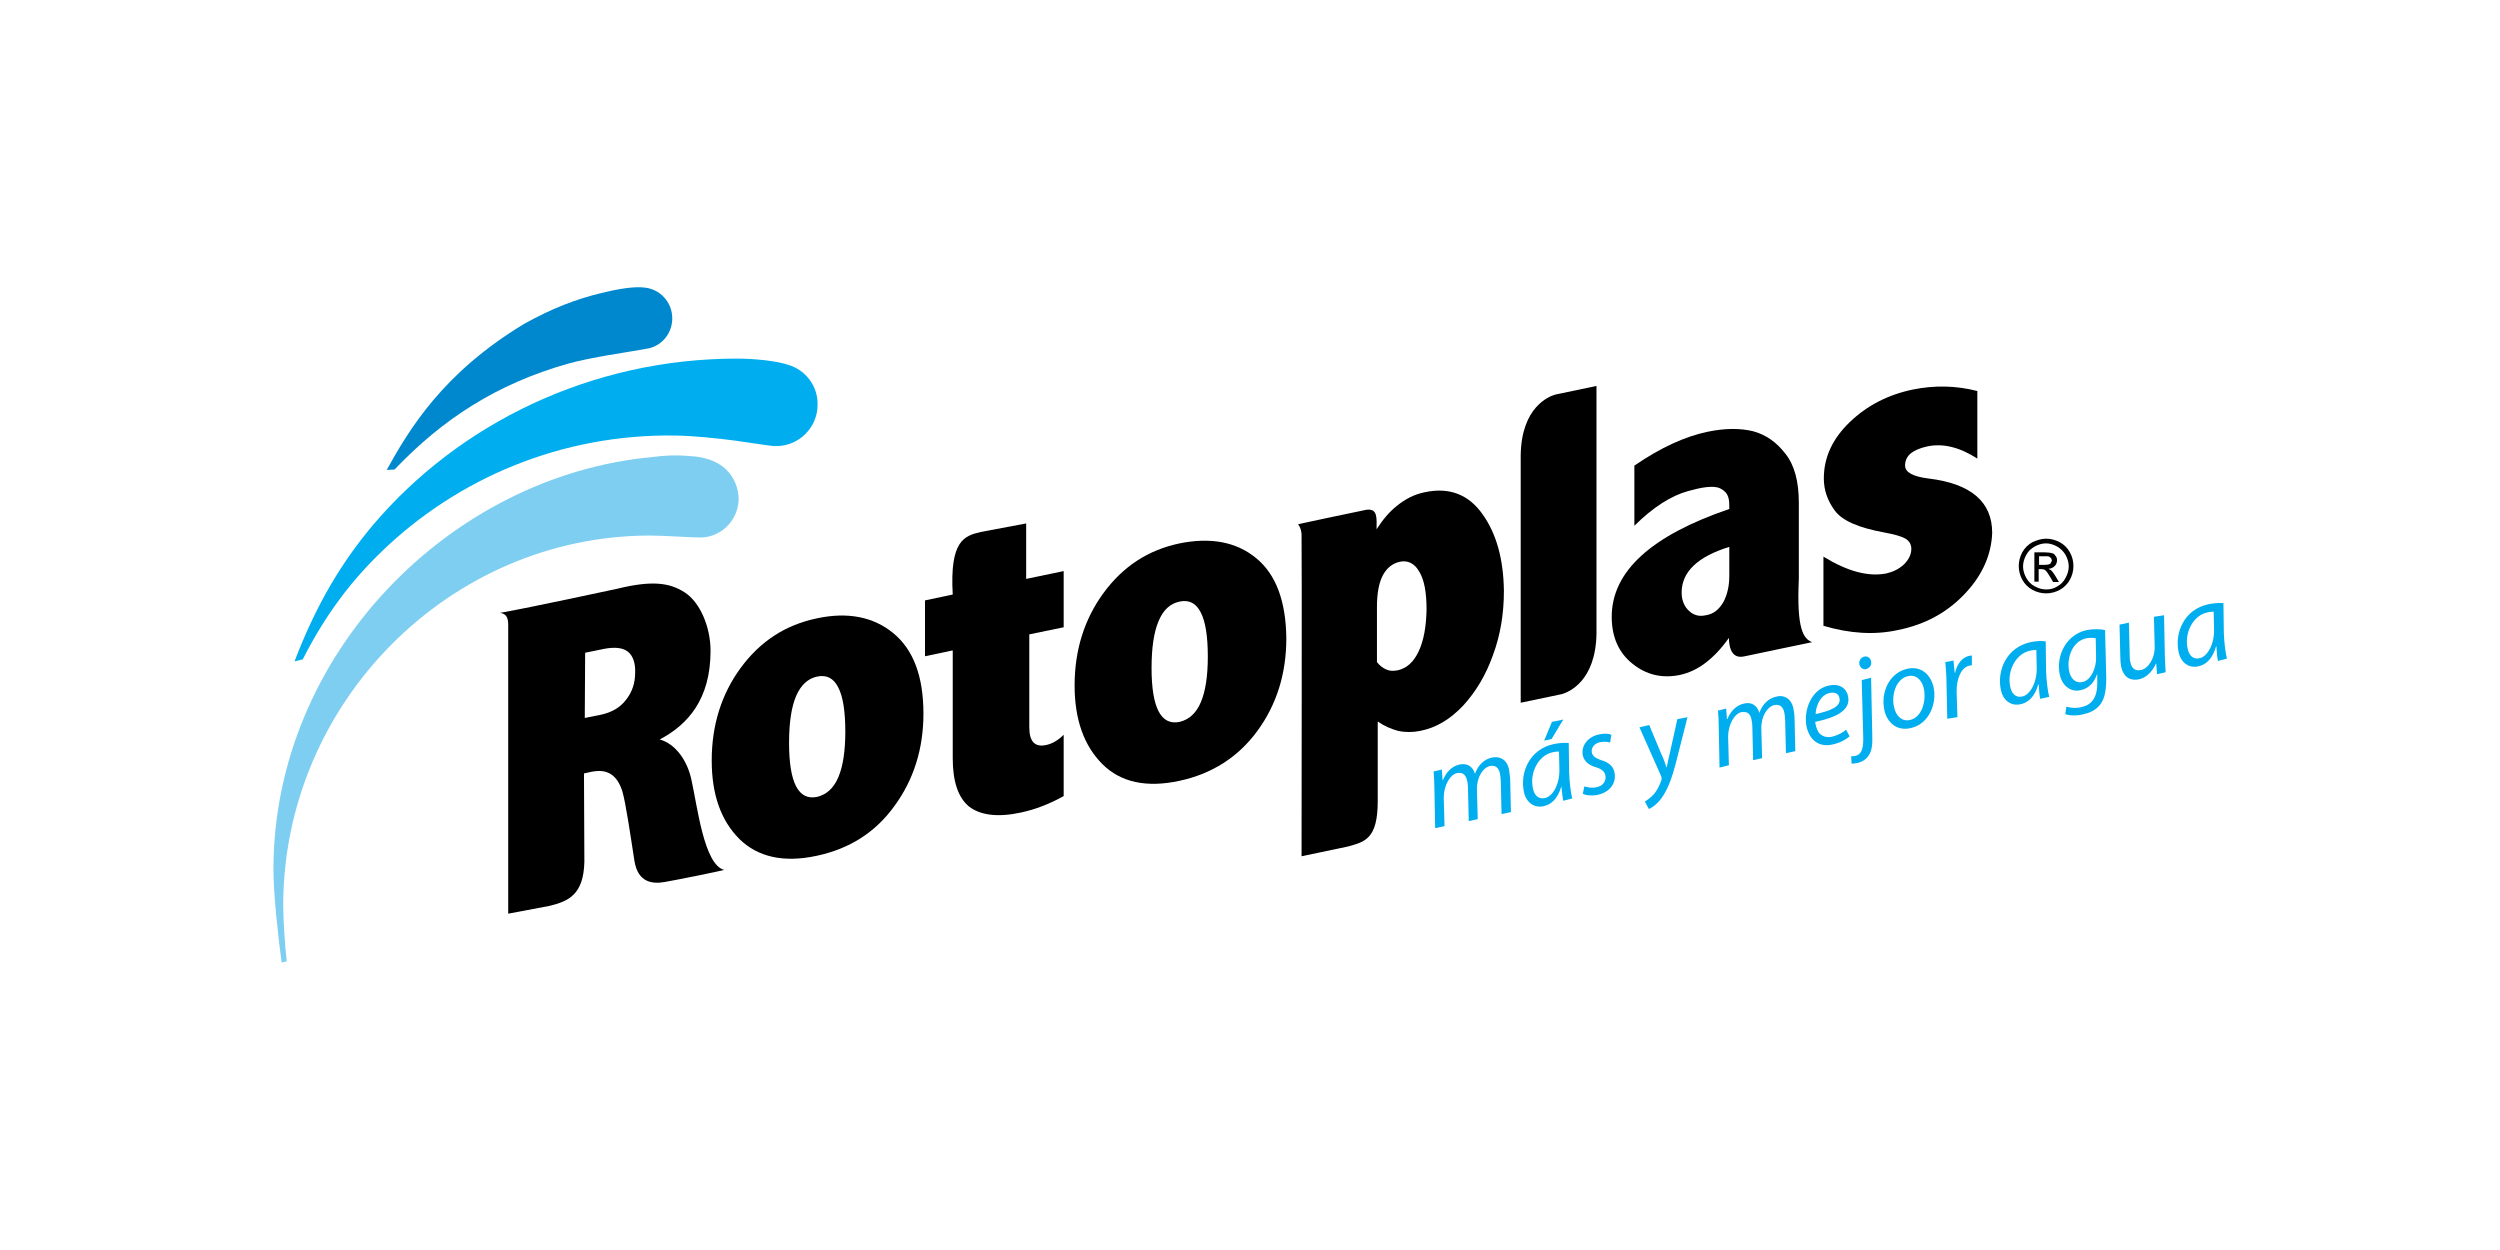 <?xml version="1.0" encoding="utf-8"?>
<!-- Generator: Adobe Illustrator 27.4.0, SVG Export Plug-In . SVG Version: 6.00 Build 0)  -->
<svg version="1.1" id="Capa_1" xmlns="http://www.w3.org/2000/svg" xmlns:xlink="http://www.w3.org/1999/xlink" x="0px" y="0px"
	 width="640px" height="320px" viewBox="0 0 640 320" style="enable-background:new 0 0 640 320;" xml:space="preserve">
<style type="text/css">
	.st0{fill-rule:evenodd;clip-rule:evenodd;fill:#00AEEF;}
	.st1{fill-rule:evenodd;clip-rule:evenodd;}
	.st2{fill-rule:evenodd;clip-rule:evenodd;fill:#7DCEF1;}
	.st3{fill-rule:evenodd;clip-rule:evenodd;fill:#0088CE;}
</style>
<g>
	<path class="st0" d="M367.4,212l-0.2-10.3c0-1.6-0.1-3.1-0.2-4.2l2.1-0.5l0.2,2.7l0.1,0c0.9-2.2,2.4-3.6,4.3-4
		c2.1-0.4,3.4,0.7,3.9,2.4c0.8-2.3,2.4-3.8,4.5-4.2c1.6-0.3,3.6,0.3,4.2,3c0.1,0.7,0.2,1.6,0.3,2.4l0.2,8.6l-2.4,0.5l-0.2-8.4
		c0-0.5-0.1-1.3-0.2-1.9c-0.3-1.5-1.1-2.3-2.6-2c-1.7,0.4-3.4,2.8-3.3,6.1l0.2,7.5l-2.3,0.5l-0.2-8.6c0-0.6-0.1-1.2-0.2-1.7
		c-0.3-1.2-0.8-2.3-2.6-2c-1.8,0.4-3.4,3.2-3.4,6.3l0.2,7.3L367.4,212z"/>
	<g>
		<path class="st0" d="M400.2,205c-0.2-0.8-0.3-2.2-0.5-3.7l0,0c-0.9,3.2-2.6,4.7-4.6,5.1c-2.5,0.5-4.5-1.1-5-3.8
			c-1-4.9,1.5-10.8,7.6-12.1c1.3-0.3,2.9-0.4,3.9-0.3l0.1,7.6c0.1,2.5,0.4,5.1,0.8,6.6L400.2,205L400.2,205z M399.1,192.4
			c-0.4,0-0.9,0-1.7,0.2c-3.6,0.8-5.8,5.2-5,9.1c0.3,1.6,1.2,3,3.1,2.6c2-0.4,3.8-3.5,3.7-7.4L399.1,192.4L399.1,192.4z
			 M400.2,184.2l-3,5l-1.9,0.4l2-4.8L400.2,184.2z"/>
	</g>
	<path class="st0" d="M405.6,201.3c0.8,0.3,2.1,0.5,3.2,0.2c1.6-0.3,2.4-1.6,2.2-2.9c-0.2-1.1-0.9-1.7-2.5-2.2c-1.8-0.5-3-1.6-3.3-3
		c-0.5-2.4,1.2-4.8,4.2-5.4c1.3-0.3,2.5-0.2,3.1,0.1l-0.3,2c-0.6-0.2-1.5-0.3-2.6-0.1c-1.4,0.3-2.3,1.4-2.1,2.6c0.2,1,1,1.5,2.4,2
		c1.8,0.5,3.1,1.5,3.4,3.1c0.6,3-1.4,5.2-4.4,5.8c-1.5,0.3-3,0.1-3.7-0.3L405.6,201.3z"/>
	<path class="st0" d="M422.2,185.6l3,7.2c0.7,1.5,1.1,2.6,1.4,3.6l0.1,0c0.2-1,0.4-2.1,0.8-3.7l1.9-8.6l2.6-0.5l-3,11.8
		c-0.9,3.4-1.8,6.1-3.3,8.4c-1.2,1.9-2.8,3-3.6,3.3l-1-1.9c0.6-0.4,1.5-1,2.3-1.9c0.8-0.9,1.5-2.3,2-3.8l-0.1-0.7l-5.6-12.6
		L422.2,185.6z"/>
	<path class="st0" d="M440.2,196.5l-0.2-10.4c0-1.6-0.1-3-0.2-4.2l2.1-0.5l0.2,2.7l0.1,0c0.9-2.2,2.4-3.6,4.3-4
		c2.1-0.5,3.4,0.7,3.9,2.4c0.8-2.3,2.4-3.8,4.5-4.2c1.6-0.4,3.6,0.3,4.2,3c0.1,0.7,0.3,1.6,0.3,2.4l0.2,8.6l-2.4,0.5l-0.2-8.4
		c0-0.6-0.1-1.3-0.2-1.9c-0.3-1.5-1.1-2.3-2.6-2c-1.7,0.4-3.4,2.8-3.3,6.1l0.2,7.5l-2.3,0.5l-0.2-8.6c0-0.6-0.1-1.2-0.2-1.7
		c-0.2-1.2-0.8-2.3-2.6-2c-1.8,0.4-3.4,3.2-3.4,6.3l0.2,7.3L440.2,196.5z"/>
	<g>
		<path class="st0" d="M473.5,188.5c-0.9,0.8-2.5,1.7-4.4,2.1c-3.7,0.8-5.9-1.4-6.6-4.5c-0.9-4.2,1.2-9.7,5.7-10.6
			c2.7-0.6,4.5,0.7,4.9,2.7c0.8,3.7-3.2,5.5-8.4,6.6c0,0.6,0.4,1.9,0.8,2.6c0.8,1.1,2.1,1.5,3.5,1.2c1.6-0.4,2.8-1.1,3.6-1.8
			L473.5,188.5L473.5,188.5z M470.9,178.7c-0.2-1.1-1.2-1.6-2.5-1.3c-2.3,0.5-3.5,3.1-3.6,5.4C468.5,182,471.4,180.9,470.9,178.7
			L470.9,178.7z"/>
	</g>
	<g>
		<path class="st0" d="M479,173.5l0.3,14.6c0.1,2.4-0.1,4-0.8,5.1c-0.6,1.1-1.7,1.8-2.9,2.1c-0.6,0.1-1.1,0.2-1.6,0.2l-0.1-1.9
			c0.3,0,0.6,0,1.1-0.1c1.2-0.3,2-1.2,2-4.3l-0.4-15.1L479,173.5L479,173.5z M477.7,171.3c-0.8,0.2-1.5-0.4-1.7-1.2
			c-0.2-0.9,0.4-1.8,1.2-2c0.9-0.2,1.6,0.3,1.8,1.2C479.2,170.2,478.7,171,477.7,171.3L477.7,171.3z"/>
	</g>
	<path class="st0" d="M495,175.9c0.9,4.3-1.2,9.5-5.9,10.5c-3.5,0.8-6-1.4-6.7-4.6c-1-4.6,1.3-9.6,5.9-10.6
		C492,170.4,494.3,172.9,495,175.9L495,175.9z M484.9,181.1c0.5,2.3,2.1,3.7,4.1,3.2c2.9-0.6,4.2-4.7,3.5-8
		c-0.3-1.6-1.6-3.8-4.1-3.2C485.4,173.8,484.1,177.9,484.9,181.1z"/>
	<path class="st0" d="M498.5,184l-0.2-9.4c0-1.9-0.2-3.8-0.3-5.1l2.1-0.4c0.1,1,0.2,2,0.3,3.1l0.1,0c0.5-2.1,1.7-3.9,3.6-4.3
		l0.7-0.1l0,2.5l-0.6,0.1c-2.1,0.4-3.4,3.4-3.3,6.8l0.2,6.4L498.5,184z"/>
	<g>
		<path class="st0" d="M522.3,178.9c-0.2-0.8-0.3-2.2-0.4-3.7l-0.1,0c-0.9,3.2-2.6,4.7-4.6,5.1c-2.5,0.5-4.5-1.1-5-3.8
			c-1-4.9,1.5-10.8,7.6-12.1c1.3-0.3,2.9-0.4,3.9-0.2l0.1,7.6c0.1,2.5,0.4,5.1,0.8,6.6L522.3,178.9L522.3,178.9z M521.3,166.4
			c-0.4,0-0.9,0-1.7,0.2c-3.6,0.8-5.8,5.2-5,9.1c0.3,1.6,1.2,3,3.1,2.6c2-0.4,3.8-3.6,3.7-7.4L521.3,166.4z"/>
	</g>
	<g>
		<path class="st0" d="M529,180.9c0.9,0.3,2.4,0.5,3.9,0.1c2.3-0.5,4-2.1,4-6.1l0-2.2l-0.1,0c-0.8,2.3-2.3,3.6-4.2,4
			c-2.8,0.6-4.8-1.5-5.3-4c-1-4.7,1.5-10.2,6.9-11.4c1.6-0.3,3.5-0.3,4.7,0l0.3,12.1c0,3.1-0.3,5.3-1.5,6.9
			c-1.1,1.5-2.9,2.3-4.6,2.6c-1.7,0.4-3.4,0.3-4.4-0.1L529,180.9L529,180.9z M536.5,163.4c-0.5-0.1-1.4-0.2-2.4,0
			c-3.5,0.7-5.1,4.9-4.4,8.4c0.3,1.5,1.3,3.2,3.4,2.8c2.1-0.4,3.6-3.5,3.5-6.4L536.5,163.4z"/>
	</g>
	<path class="st0" d="M554,157.5l0.2,10.4c0.1,1.6,0.1,3,0.2,4.2l-2.2,0.5l-0.2-2.7l-0.1,0c-0.9,2.1-2.5,3.6-4.3,4
		c-1.8,0.4-3.9-0.1-4.6-3.3c-0.1-0.7-0.2-1.4-0.2-2.4l-0.2-8.3l2.4-0.5l0.2,8.1c0,0.8,0,1.5,0.2,2.1c0.3,1.4,1.1,2.3,2.8,1.9
		c1.7-0.4,3.5-2.9,3.4-6.1l-0.2-7.5L554,157.5z"/>
	<g>
		<path class="st0" d="M567.8,169.2c-0.2-0.8-0.3-2.2-0.4-3.7l-0.1,0c-0.9,3.2-2.6,4.7-4.6,5.1c-2.5,0.5-4.5-1.1-5-3.8
			c-1-4.9,1.5-10.8,7.6-12.1c1.3-0.3,2.9-0.4,3.9-0.3l0.1,7.6c0.1,2.5,0.4,5.1,0.8,6.6L567.8,169.2L567.8,169.2z M566.7,156.6
			c-0.4,0-0.9,0-1.7,0.2c-3.6,0.8-5.8,5.2-5,9.1c0.3,1.6,1.2,3,3.1,2.6c2-0.4,3.8-3.6,3.7-7.4L566.7,156.6z"/>
	</g>
	<path class="st1" d="M523.8,137.9c1.2,0,2.3,0.3,3.5,0.9c1.1,0.6,2,1.5,2.6,2.6c0.6,1.1,0.9,2.3,0.9,3.5c0,1.2-0.3,2.4-0.9,3.5
		c-0.6,1.1-1.5,2-2.6,2.6c-1.1,0.6-2.3,0.9-3.5,0.9c-1.2,0-2.4-0.3-3.5-0.9c-1.1-0.6-2-1.5-2.6-2.6c-0.6-1.1-0.9-2.3-0.9-3.5
		c0-1.2,0.3-2.4,0.9-3.5c0.6-1.1,1.5-2,2.6-2.6C521.4,138.3,522.6,137.9,523.8,137.9L523.8,137.9z M523.8,139.1c-1,0-2,0.3-2.9,0.8
		c-0.9,0.5-1.7,1.2-2.2,2.2c-0.5,0.9-0.8,1.9-0.8,2.9c0,1,0.3,2,0.8,2.9c0.5,0.9,1.2,1.7,2.2,2.2c0.9,0.5,1.9,0.8,2.9,0.8
		c1,0,2-0.2,2.9-0.8c0.9-0.5,1.6-1.2,2.1-2.2c0.5-0.9,0.8-1.9,0.8-2.9c0-1-0.3-2-0.8-2.9c-0.5-0.9-1.3-1.7-2.2-2.2
		C525.7,139.4,524.7,139.1,523.8,139.1L523.8,139.1z M520.7,148.9h1.2v-3.2h0.7c0.4,0,0.8,0.1,1,0.3c0.3,0.2,0.7,0.8,1.3,1.8
		l0.7,1.2h1.5l-0.9-1.5c-0.4-0.7-0.8-1.2-1.1-1.5l-0.7-0.4c0.7,0,1.2-0.3,1.6-0.7c0.4-0.4,0.6-0.9,0.6-1.5c0-0.4-0.1-0.8-0.4-1.1
		c-0.2-0.4-0.5-0.6-0.9-0.7c-0.4-0.1-1-0.2-1.9-0.2h-2.6V148.9L520.7,148.9z M521.9,144.6h1.5c0.7,0,1.2-0.1,1.5-0.3l0.4-0.8
		l-0.2-0.6l-0.5-0.4c-0.2-0.1-0.6-0.1-1.2-0.1h-1.4V144.6z"/>
	<path class="st1" d="M460.5,148.2v-19.5c0-5.4-1.1-9.6-3.4-12.5c-2.3-3-5-4.9-8.3-5.8c-3.3-0.8-7.1-0.8-11.5,0.1
		c-5.9,1.2-12.2,4.1-18.9,8.7v15.4c4.7-4.7,9.4-7.7,13.8-8.9c3.2-0.9,6.4-1.5,8.1-0.7c2.5,1.2,2.4,3.1,2.4,5.3
		c-20,6.8-30.1,16-30.1,27.6c0,5.2,1.8,9.2,5.3,12c3.6,2.9,7.6,3.8,12.1,2.9c2.3-0.5,4.5-1.5,6.6-3.1c2.1-1.6,4.1-3.7,6-6.4
		c0.1,5.3,2.8,5,4.1,4.7c1.3-0.3,17.2-3.6,17.2-3.6C461.7,163.5,459.9,161.2,460.5,148.2L460.5,148.2z M442.7,147.4
		c0,2.6-0.5,4.8-1.5,6.7c-1.1,1.9-2.5,3.1-4.5,3.4c-1.7,0.4-3.1,0-4.3-1.1c-1.2-1.1-1.9-2.7-1.9-4.7c0-5.3,4.1-9.2,12.2-11.7V147.4z
		"/>
	<path class="st1" d="M272.2,160.6l-8.7,1.8v23.8c0,3.6,1.4,5.2,4.4,4.5c1.4-0.3,2.9-1.1,4.4-2.6v15.7c-3.6,2-7.2,3.4-10.9,4.2
		c-6,1.3-10.4,0.7-13.3-1.5c-2.8-2.3-4.2-6.4-4.2-12.4v-27.6l-7.1,1.5v-14.3c0,0,5.8-1.2,7.1-1.5c-0.8-13.9,3-15,7.1-16l11.7-2.2
		v14.2l9.6-2V160.6z"/>
	<path class="st1" d="M398.2,101c-1.8,0.5-8.7,3.3-8.9,15.5v63.4l10.5-2.2c1.8-0.5,8.7-3.3,8.9-15.5V98.8L398.2,101z"/>
	<path class="st1" d="M379.5,131.6c-3.6-5.1-8.6-6.9-14.7-5.6c-2.6,0.5-5,1.7-7.2,3.5c-1.9,1.5-3.6,3.5-5.2,6c0-2.7,0.4-5.4-2.6-5
		c-3.1,0.6-17.5,3.7-17.5,3.7s0.8,0.9,0.9,2.6c0.1,1.7,0,82.4,0,82.4l11.9-2.5c4.2-1.2,7.6-1.8,7.6-11.6l0-20.4
		c1.7,1.2,3.4,1.9,5.2,2.4c1.8,0.4,3.8,0.4,5.7,0c4.1-0.8,7.7-3,11-6.5c3.2-3.5,5.8-7.8,7.6-12.9c1.9-5.1,2.8-10.6,2.8-16.4
		C384.9,143.2,383.1,136.6,379.5,131.6L379.5,131.6z M363.2,166.7c-1.3,2.8-3.1,4.4-5.4,4.9c-1.1,0.2-2,0.2-2.9-0.2
		c-0.9-0.4-1.7-1-2.4-1.9v-14.1c0-3.5,0.5-6.2,1.5-8.1c1-1.9,2.5-3.1,4.4-3.5c2-0.4,3.7,0.4,4.9,2.5c1.3,2.1,1.9,5.3,1.9,9.8
		C365.1,160.4,364.5,163.9,363.2,166.7z"/>
	<path class="st1" d="M503.1,151.9c-4.5,4.8-10.2,8-17.3,9.4c-5.9,1.3-12.3,0.9-19-1.1v-17.7c6.2,3.8,11.5,5.2,16.1,4.3
		c1.7-0.4,3.2-1.1,4.5-2.3c1.2-1.2,1.9-2.5,1.9-4c0-1.1-0.5-2-1.5-2.6c-1-0.6-2.8-1.1-5.5-1.6c-6.5-1.2-10.7-3-12.6-5.6
		c-1.9-2.6-2.8-5.3-2.8-8.2c0-5.4,2.2-10.2,6.7-14.5c4.4-4.2,9.8-7,16.2-8.3c5.5-1.1,10.9-1,16.4,0.4v17.3c-4.5-2.9-8.8-4-12.9-3.1
		c-1.8,0.4-3.2,1-4.2,1.8c-0.9,0.8-1.4,1.8-1.4,3.1c0,1.7,2,2.8,6,3.3c10.9,1.3,16.3,6,16.3,13.9
		C509.8,141.9,507.6,147.1,503.1,151.9z"/>
	<path class="st1" d="M228.7,162.1c-5.1-4.2-11.7-5.5-19.6-3.8c-8.1,1.7-14.5,5.9-19.5,12.7c-4.9,6.7-7.4,14.6-7.4,23.7
		c0,8.8,2.4,15.4,7.1,20.1c4.7,4.6,11.3,6.1,19.7,4.3c8.5-1.8,15.1-6,20-12.8c4.9-6.7,7.4-14.6,7.4-23.6
		C236.4,173.1,233.8,166.3,228.7,162.1L228.7,162.1z M214.6,199c-1.2,2.8-3,4.4-5.4,5c-2.4,0.5-4.2-0.4-5.4-2.7
		c-1.2-2.3-1.8-6-1.8-11.1c0-5.2,0.6-9.2,1.8-12c1.2-2.8,3-4.5,5.4-5c2.4-0.5,4.2,0.4,5.4,2.8c1.2,2.3,1.8,6.1,1.8,11.3
		C216.4,192.3,215.8,196.2,214.6,199z"/>
	<path class="st1" d="M321.6,142.9c-5.1-4.2-11.7-5.4-19.6-3.8c-8.1,1.7-14.5,5.9-19.5,12.7c-4.9,6.7-7.4,14.6-7.4,23.7
		c0,8.7,2.4,15.4,7.1,20.1c4.7,4.7,11.3,6.1,19.7,4.3c8.4-1.8,15.1-6.1,20-12.8c4.9-6.7,7.4-14.6,7.4-23.7
		C329.2,154,326.7,147.1,321.6,142.9L321.6,142.9z M307.4,179.8c-1.2,2.8-3,4.4-5.4,5c-2.4,0.5-4.2-0.4-5.4-2.7
		c-1.2-2.3-1.8-6-1.8-11.1c0-5.2,0.6-9.2,1.8-12c1.2-2.9,3-4.5,5.4-5c2.4-0.5,4.2,0.4,5.4,2.8c1.2,2.3,1.8,6.1,1.8,11.3
		C309.2,173.1,308.6,177,307.4,179.8z"/>
	<path class="st1" d="M177,199.6c-1-4.7-3.9-9.1-8.1-10.3c7.2-3.8,13-10.3,13-22.7c0-6.1-2.7-12.5-6.7-15c-3.9-2.5-8.5-3-17.1-0.9
		c0,0-22.2,4.8-30.1,6.2c1.6,0.2,2.1,1.2,2.1,3.1c0,1.9,0,73.9,0,73.9l10.6-2c4.9-1.2,8.7-2.9,8.9-11.3l-0.1-22.6l1.8-0.4
		c2.5-0.5,6.2-0.7,8,4.9c0.9,3,2.2,12,3.1,17.8c0.9,5.8,4.8,6,7.7,5.5c3-0.5,14.3-2.8,15.3-3.1C180.2,221.4,178.5,206.2,177,199.6
		L177,199.6z M160.3,179.1c-1.5,2-3.7,3.3-6.6,3.9l-4,0.8l0.1-16.7l4.9-1c2.7-0.5,4.7-0.3,6,0.7c1.3,1,2,2.9,1.9,5.4
		C162.6,174.9,161.8,177.2,160.3,179.1z"/>
	<path class="st2" d="M186,120.3L186,120.3l-0.2-0.2c-3.4-3.2-8.7-3.3-8.7-3.3c-4.4-0.4-6.8-0.2-10.1,0.2
		c-51.9,4.8-97,50.6-97,105.6c0,6.5,1.3,18,2.1,23.8l1.3-0.3c-0.4-3.3-0.9-10.8-0.9-14.2c0-52.1,42.7-94.8,93.9-94.8
		c3.5,0,10.5,0.5,12.9,0.5h0.1c5.4-0.1,9.7-4.6,9.7-10C189,124.8,187.9,122.2,186,120.3L186,120.3z"/>
	<path class="st0" d="M201.8,93.4c-3.2-1.1-9.2-1.6-13.1-1.6c-37.5,0-71.3,16.7-93.3,42.7c-7.8,9.3-14.3,19.9-20,34.8l2.1-0.5
		c5.9-11.6,12.5-20.2,20.3-27.7c19.3-18.6,45.9-30.1,75.3-29.6c4.9,0.1,10.4,0.7,15.1,1.3c4.2,0.6,8,1.2,9.9,1.4v0l0.6,0
		c5.8,0,10.6-4.7,10.6-10.6C209.4,98.8,206.2,94.7,201.8,93.4z"/>
	<path class="st3" d="M145.4,93.1c6.1-1.7,15.2-2.9,20-3.8c3.8-0.5,6.7-3.8,6.7-7.8c0-4.2-3.2-7.6-7.3-7.9
		c-2.7-0.3-6.7,0.4-10.8,1.4c-6.6,1.6-12.6,3.9-19.8,7.9c-20.9,12.6-29.5,27.1-35.2,37.4l2-0.1C113.3,107.3,127.1,98.3,145.4,93.1z"
		/>
</g>
</svg>
